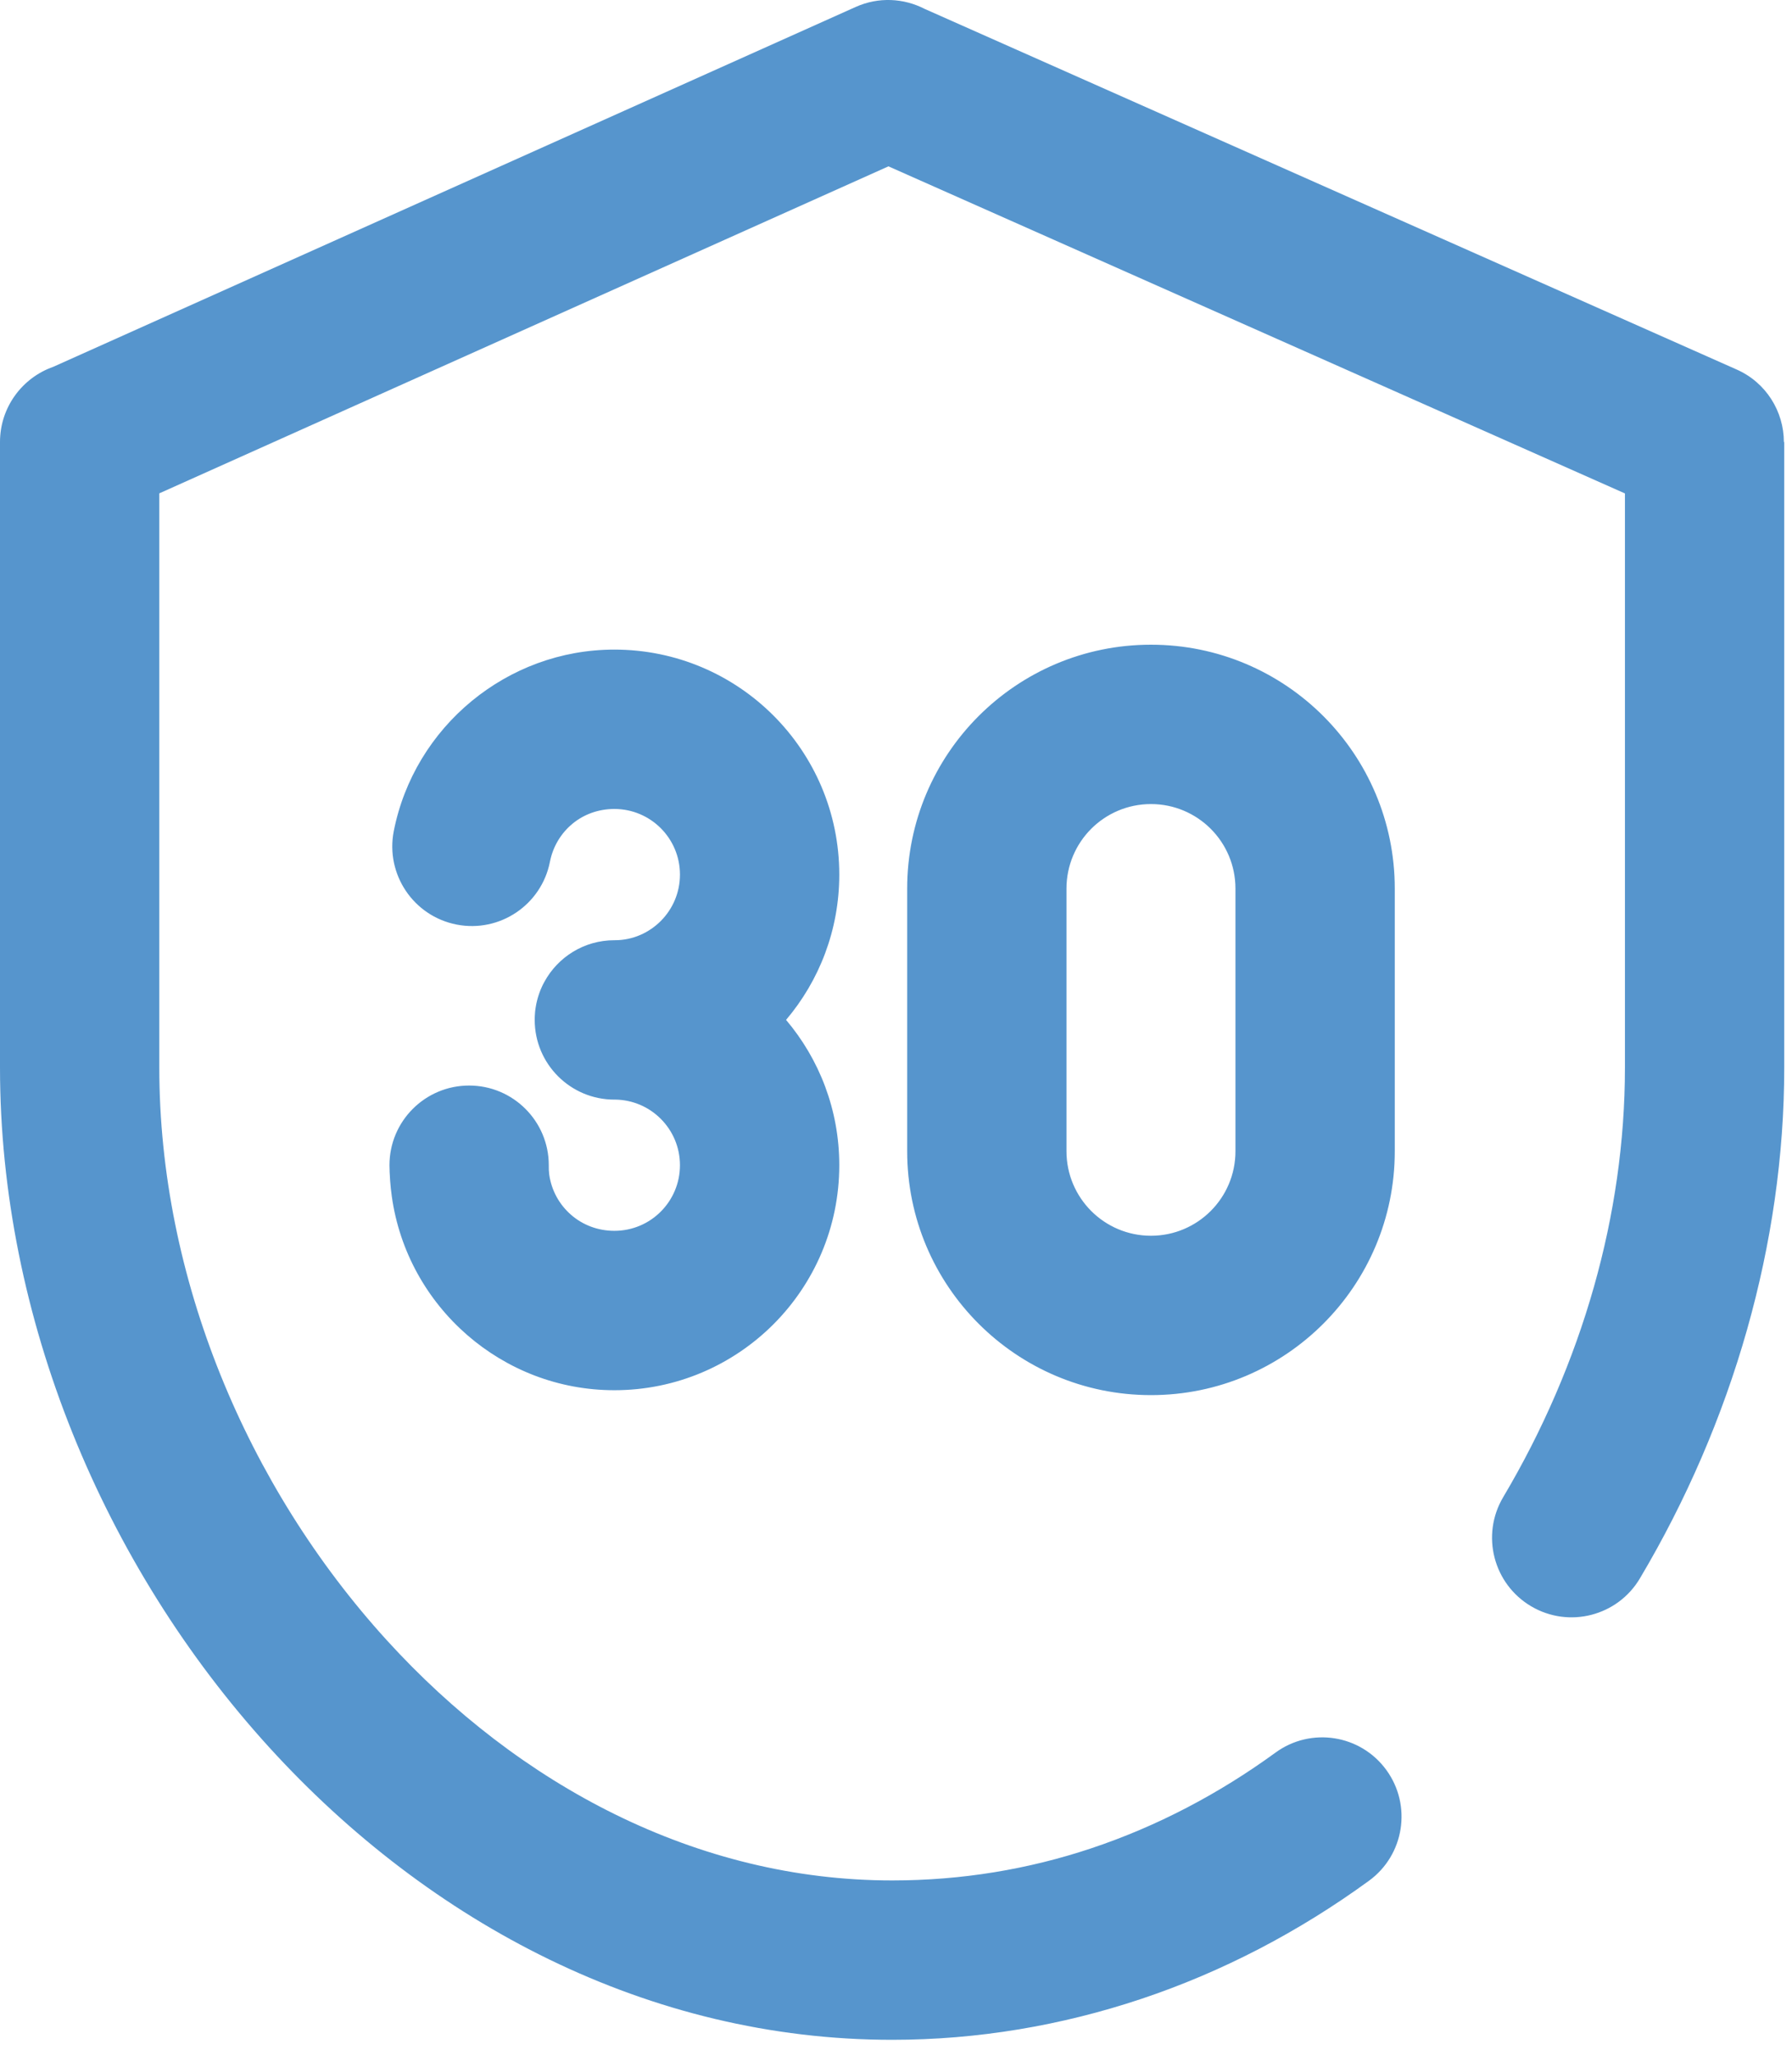<svg width="75" height="86" viewBox="0 0 75 86" fill="none" xmlns="http://www.w3.org/2000/svg">
<path d="M53.386 73.316C54.868 72.237 56.944 72.564 58.022 74.045C59.101 75.527 58.775 77.602 57.293 78.681C54.365 80.812 51.159 82.49 47.749 83.627C44.416 84.737 40.922 85.333 37.338 85.333C27.169 85.333 17.983 80.473 11.266 73.097C4.32 65.47 0 55.103 0 44.661V18.492C0 17.038 0.931 15.802 2.228 15.346L35.817 0.289C36.772 -0.138 37.822 -0.076 38.686 0.366L72.683 15.458C73.922 16.005 74.659 17.219 74.66 18.492H74.675V44.662C74.675 48.353 74.132 52.045 73.121 55.617C72.087 59.269 70.566 62.78 68.638 66.024C67.704 67.606 65.663 68.131 64.081 67.196C62.499 66.261 61.974 64.22 62.909 62.638C64.551 59.874 65.842 56.899 66.714 53.819C67.556 50.846 68.008 47.761 68.008 44.662V20.642L37.184 6.959L6.667 20.639V44.662C6.667 53.437 10.319 62.172 16.189 68.618C21.704 74.675 29.165 78.666 37.338 78.666C40.252 78.666 43.045 78.198 45.665 77.324C48.412 76.409 51.006 75.049 53.386 73.316ZM58.375 48.16C58.375 50.977 57.232 53.528 55.386 55.374C53.539 57.221 50.989 58.363 48.171 58.363C45.354 58.363 42.803 57.221 40.956 55.374C39.11 53.528 37.968 50.977 37.968 48.16V37.173C37.968 34.356 39.11 31.805 40.956 29.958C42.803 28.112 45.354 26.97 48.171 26.97C50.989 26.97 53.539 28.112 55.386 29.958C57.232 31.805 58.375 34.356 58.375 37.173V48.16ZM22.782 41.078C23.346 40.038 24.446 39.333 25.713 39.333H25.732C26.483 39.333 27.162 39.022 27.655 38.529C28.151 38.032 28.458 37.346 28.458 36.587C28.458 35.829 28.151 35.143 27.655 34.646C27.158 34.15 26.471 33.842 25.713 33.842C25.039 33.842 24.431 34.072 23.967 34.454C23.487 34.847 23.143 35.407 23.017 36.047C22.665 37.852 20.916 39.03 19.11 38.678C17.305 38.325 16.128 36.576 16.48 34.771C16.908 32.594 18.091 30.684 19.747 29.323C21.381 27.981 23.46 27.175 25.713 27.175C28.312 27.175 30.665 28.229 32.369 29.932C34.072 31.635 35.126 33.989 35.126 36.587C35.126 38.905 34.288 41.026 32.899 42.666C34.288 44.307 35.126 46.428 35.126 48.745C35.126 51.344 34.072 53.698 32.369 55.401C30.665 57.104 28.312 58.158 25.713 58.158C23.363 58.158 21.208 57.287 19.553 55.849C17.877 54.392 16.72 52.354 16.398 50.049C16.366 49.817 16.342 49.598 16.328 49.392C16.31 49.127 16.3 48.91 16.3 48.745C16.3 46.904 17.793 45.412 19.634 45.412C21.475 45.412 22.968 46.904 22.968 48.745C22.968 48.867 22.968 48.934 22.97 48.95C22.975 49.028 22.98 49.091 22.987 49.138C23.081 49.808 23.416 50.4 23.903 50.822C24.381 51.239 25.014 51.49 25.713 51.49C26.471 51.49 27.158 51.184 27.654 50.687C28.151 50.19 28.458 49.504 28.458 48.745C28.458 47.987 28.151 47.3 27.654 46.804C27.163 46.312 26.486 46.007 25.736 46L25.713 46.001C23.872 46.001 22.379 44.508 22.379 42.667C22.379 42.637 22.379 42.609 22.38 42.581C22.381 42.552 22.382 42.524 22.383 42.496C22.384 42.468 22.386 42.439 22.389 42.411C22.39 42.383 22.393 42.355 22.395 42.327C22.398 42.299 22.401 42.271 22.405 42.243C22.409 42.215 22.413 42.188 22.417 42.16C22.421 42.132 22.426 42.105 22.431 42.077C22.436 42.05 22.441 42.022 22.446 41.995C22.452 41.969 22.458 41.941 22.464 41.914C22.471 41.887 22.477 41.86 22.484 41.834C22.49 41.807 22.498 41.78 22.505 41.755C22.512 41.728 22.52 41.703 22.529 41.676C22.537 41.651 22.545 41.623 22.554 41.598C22.563 41.573 22.572 41.547 22.581 41.52C22.59 41.495 22.6 41.47 22.61 41.444C22.619 41.419 22.63 41.394 22.64 41.37C22.651 41.344 22.662 41.32 22.673 41.296C22.685 41.272 22.696 41.246 22.707 41.222C22.719 41.198 22.731 41.174 22.743 41.15C22.755 41.126 22.769 41.1 22.782 41.078ZM50.672 50.66C51.312 50.02 51.707 49.136 51.707 48.16V37.173C51.707 36.197 51.312 35.312 50.672 34.672C50.032 34.033 49.148 33.637 48.171 33.637C47.194 33.637 46.31 34.033 45.67 34.672C45.031 35.312 44.635 36.197 44.635 37.173V48.16C44.635 49.136 45.031 50.02 45.67 50.66C46.31 51.3 47.194 51.696 48.171 51.696C49.148 51.696 50.032 51.3 50.672 50.66Z" fill="#5695CD"/>
</svg>
